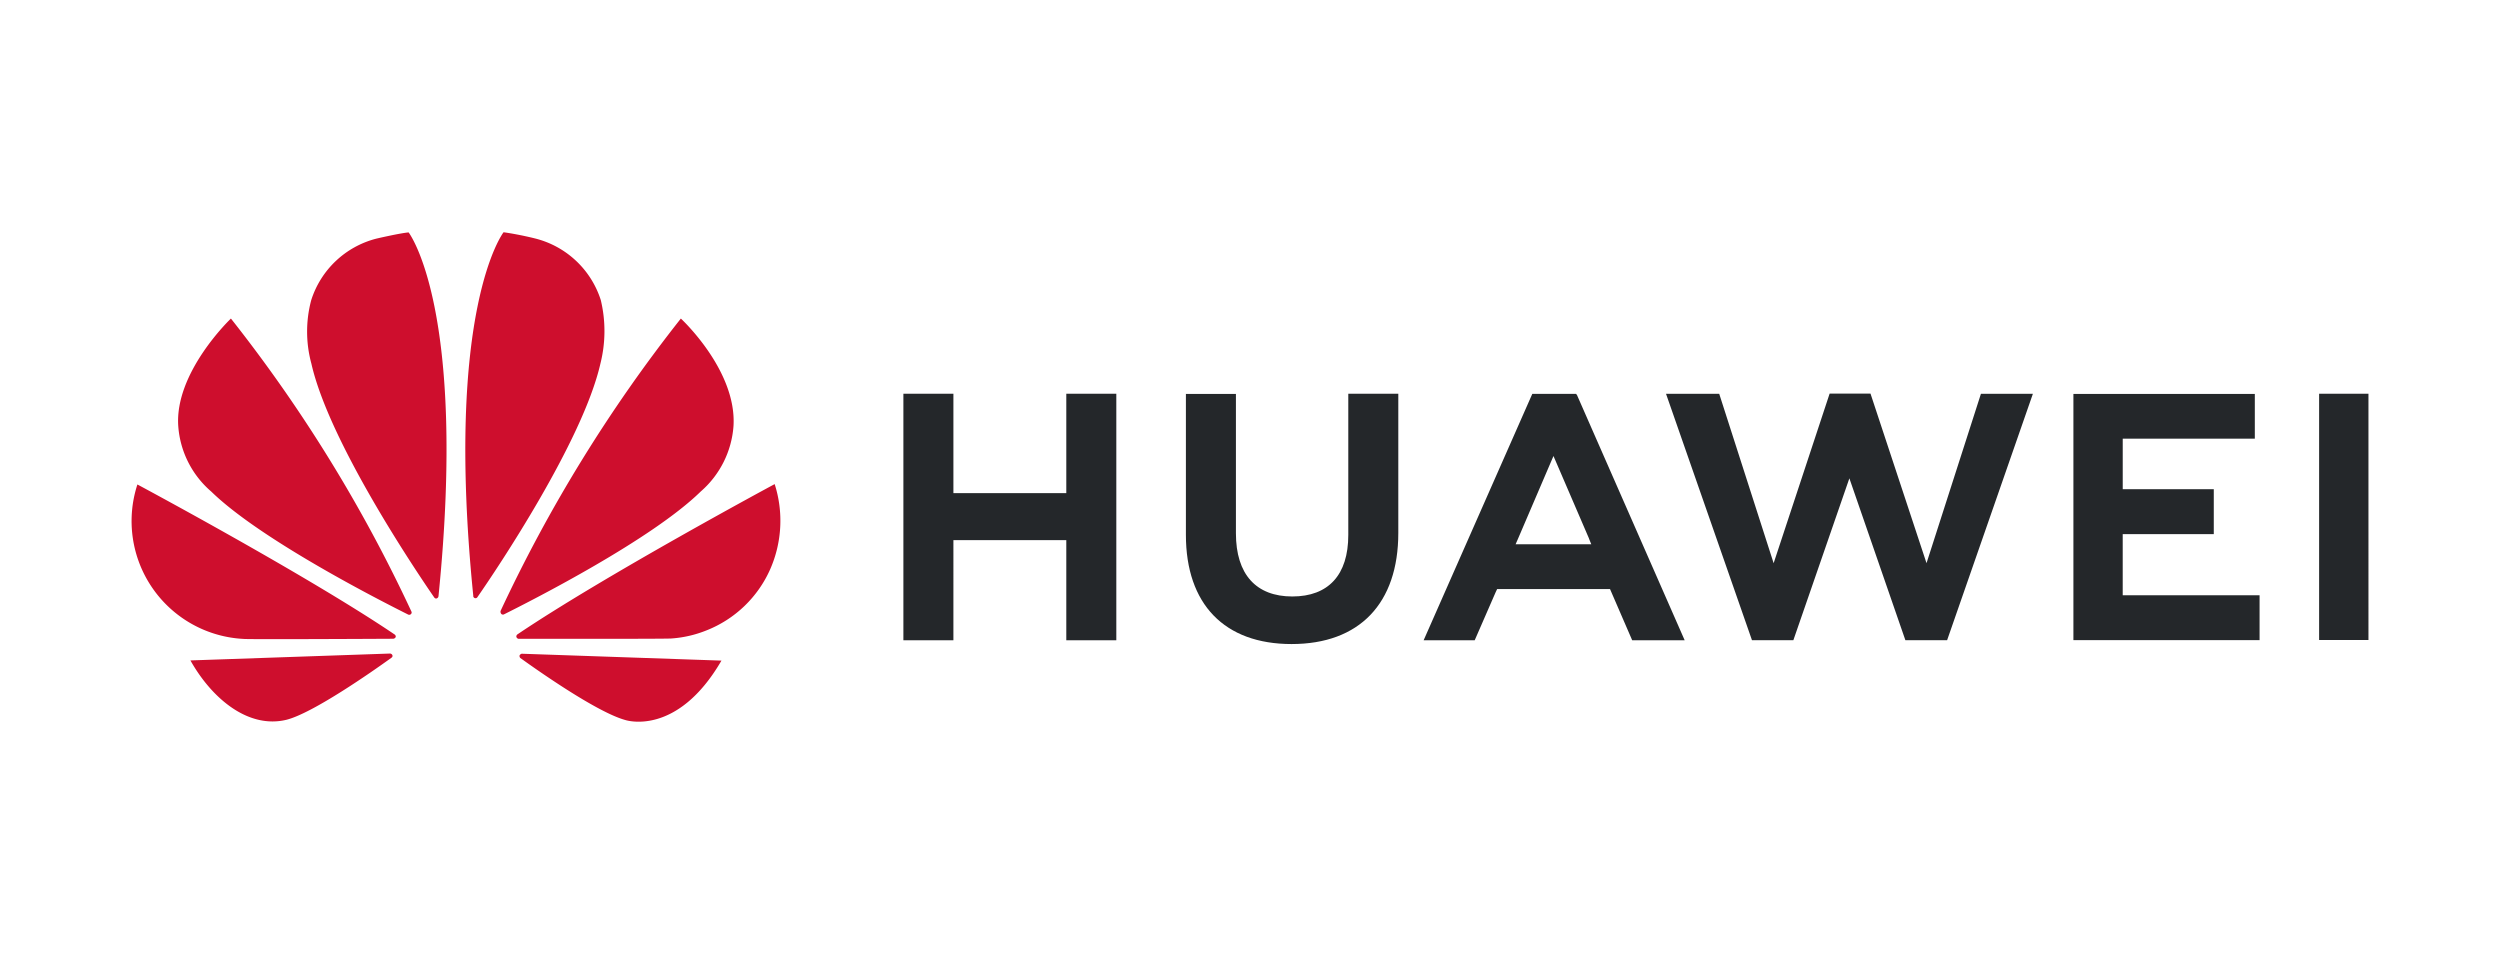 <svg xmlns="http://www.w3.org/2000/svg" xmlns:xlink="http://www.w3.org/1999/xlink" width="152" height="58" viewBox="0 0 152 58"><defs><style>.a{fill:#fff;stroke:#707070;}.b{fill:none;}.c{clip-path:url(#a);}.d{fill:#24272a;}.e{fill:#ce0e2d;}</style><clipPath id="a"><rect class="a" width="136" height="42" transform="translate(8 8)"/></clipPath></defs><g transform="translate(-497 -28)"><rect class="b" width="152" height="58" transform="translate(497 28)"/><g class="c" transform="translate(497 28)"><g transform="translate(76 29)"><g transform="translate(-68 -14.879)"><path class="d" d="M470.65,91.611h3.041v8.46c0,4.294-2.367,6.757-6.489,6.757-4.08,0-6.425-2.42-6.425-6.639V91.621h3.041v8.471c0,2.506,1.231,3.844,3.427,3.844s3.405-1.306,3.405-3.737Zm-17.134,6.04h-6.875v-6.04H443.6V106.6h3.041V100.51h6.864V106.6h3.041V91.611h-3.041v6.04Zm76.16-6.04v14.971h3V91.611Zm-11.94,8.535h5.536V97.415h-5.536V94.341h8.031v-2.72h-11.03v14.971h11.319v-2.731h-8.321v-3.716Zm-11.929,1.767L502.4,91.6h-2.484l-3.405,10.312-3.309-10.3h-3.234l5.226,14.981h2.517l3.405-9.841,3.405,9.841h2.538l5.215-14.981h-3.159l-3.309,10.3ZM484.56,91.7l6.543,14.9h-3.191l-1.349-3.116H479.7l-.1.214-1.264,2.9h-3.105l6.607-14.981H484.5l.064.086Zm.728,8.717-2.163-5.022-2.152,5.022-.15.343h4.6l-.139-.343Z" transform="translate(-396.674 -81.791)"/><path class="e" d="M22.38,23.216a.129.129,0,0,0,.032-.15A89.932,89.932,0,0,0,11.435,5.247s-3.448,3.277-3.2,6.564a5.783,5.783,0,0,0,2,3.951C13.245,18.7,20.527,22.4,22.219,23.248a.15.15,0,0,0,.161-.032m-1.124,2.506a.165.165,0,0,0-.161-.107l-12.122.418c1.317,2.345,3.534,4.166,5.836,3.609,1.6-.4,5.194-2.913,6.382-3.769.1-.075.064-.139.064-.15m.182-1.082c.064-.1-.043-.182-.043-.182-5.322-3.6-15.645-9.124-15.645-9.124a7.175,7.175,0,0,0,6.468,9.391c.182.032,7.207,0,9.092-.011a.2.2,0,0,0,.129-.075m.8-24.63c-.525.043-1.949.375-1.949.375a5.619,5.619,0,0,0-3.973,3.748,7.426,7.426,0,0,0,.011,3.855C17.4,12.743,22.669,20.571,23.8,22.21c.075.086.139.054.139.054a.161.161,0,0,0,.118-.15C25.817,4.637,22.24.011,22.24.011m4.016,22.231a.139.139,0,0,0,.171-.064c1.167-1.681,6.4-9.466,7.475-14.2a8.08,8.08,0,0,0,.021-3.855A5.626,5.626,0,0,0,29.919.375S29,.139,28.012,0c0,0-3.6,4.626-1.842,22.1a.13.13,0,0,0,.086.139m2.87,3.384a.214.214,0,0,0-.139.1.171.171,0,0,0,.043.161c1.157.835,4.68,3.3,6.372,3.769,0,0,3.138,1.071,5.858-3.609l-12.133-.418ZM44.493,15.313s-10.3,5.536-15.635,9.134a.158.158,0,0,0-.064.171s.054.1.129.1c1.906,0,9.124.011,9.317-.021a6.977,6.977,0,0,0,2.088-.482,7.073,7.073,0,0,0,3.9-3.737,7.325,7.325,0,0,0,.268-5.162m-16.609,7.9a.145.145,0,0,0,.161.011c1.735-.867,8.963-4.54,11.951-7.464a5.825,5.825,0,0,0,1.992-3.973c.214-3.395-3.2-6.543-3.2-6.543A90.273,90.273,0,0,0,27.83,23.024a.214.214,0,0,0,.054.193" transform="translate(-5.395)"/></g></g></g></g></svg>